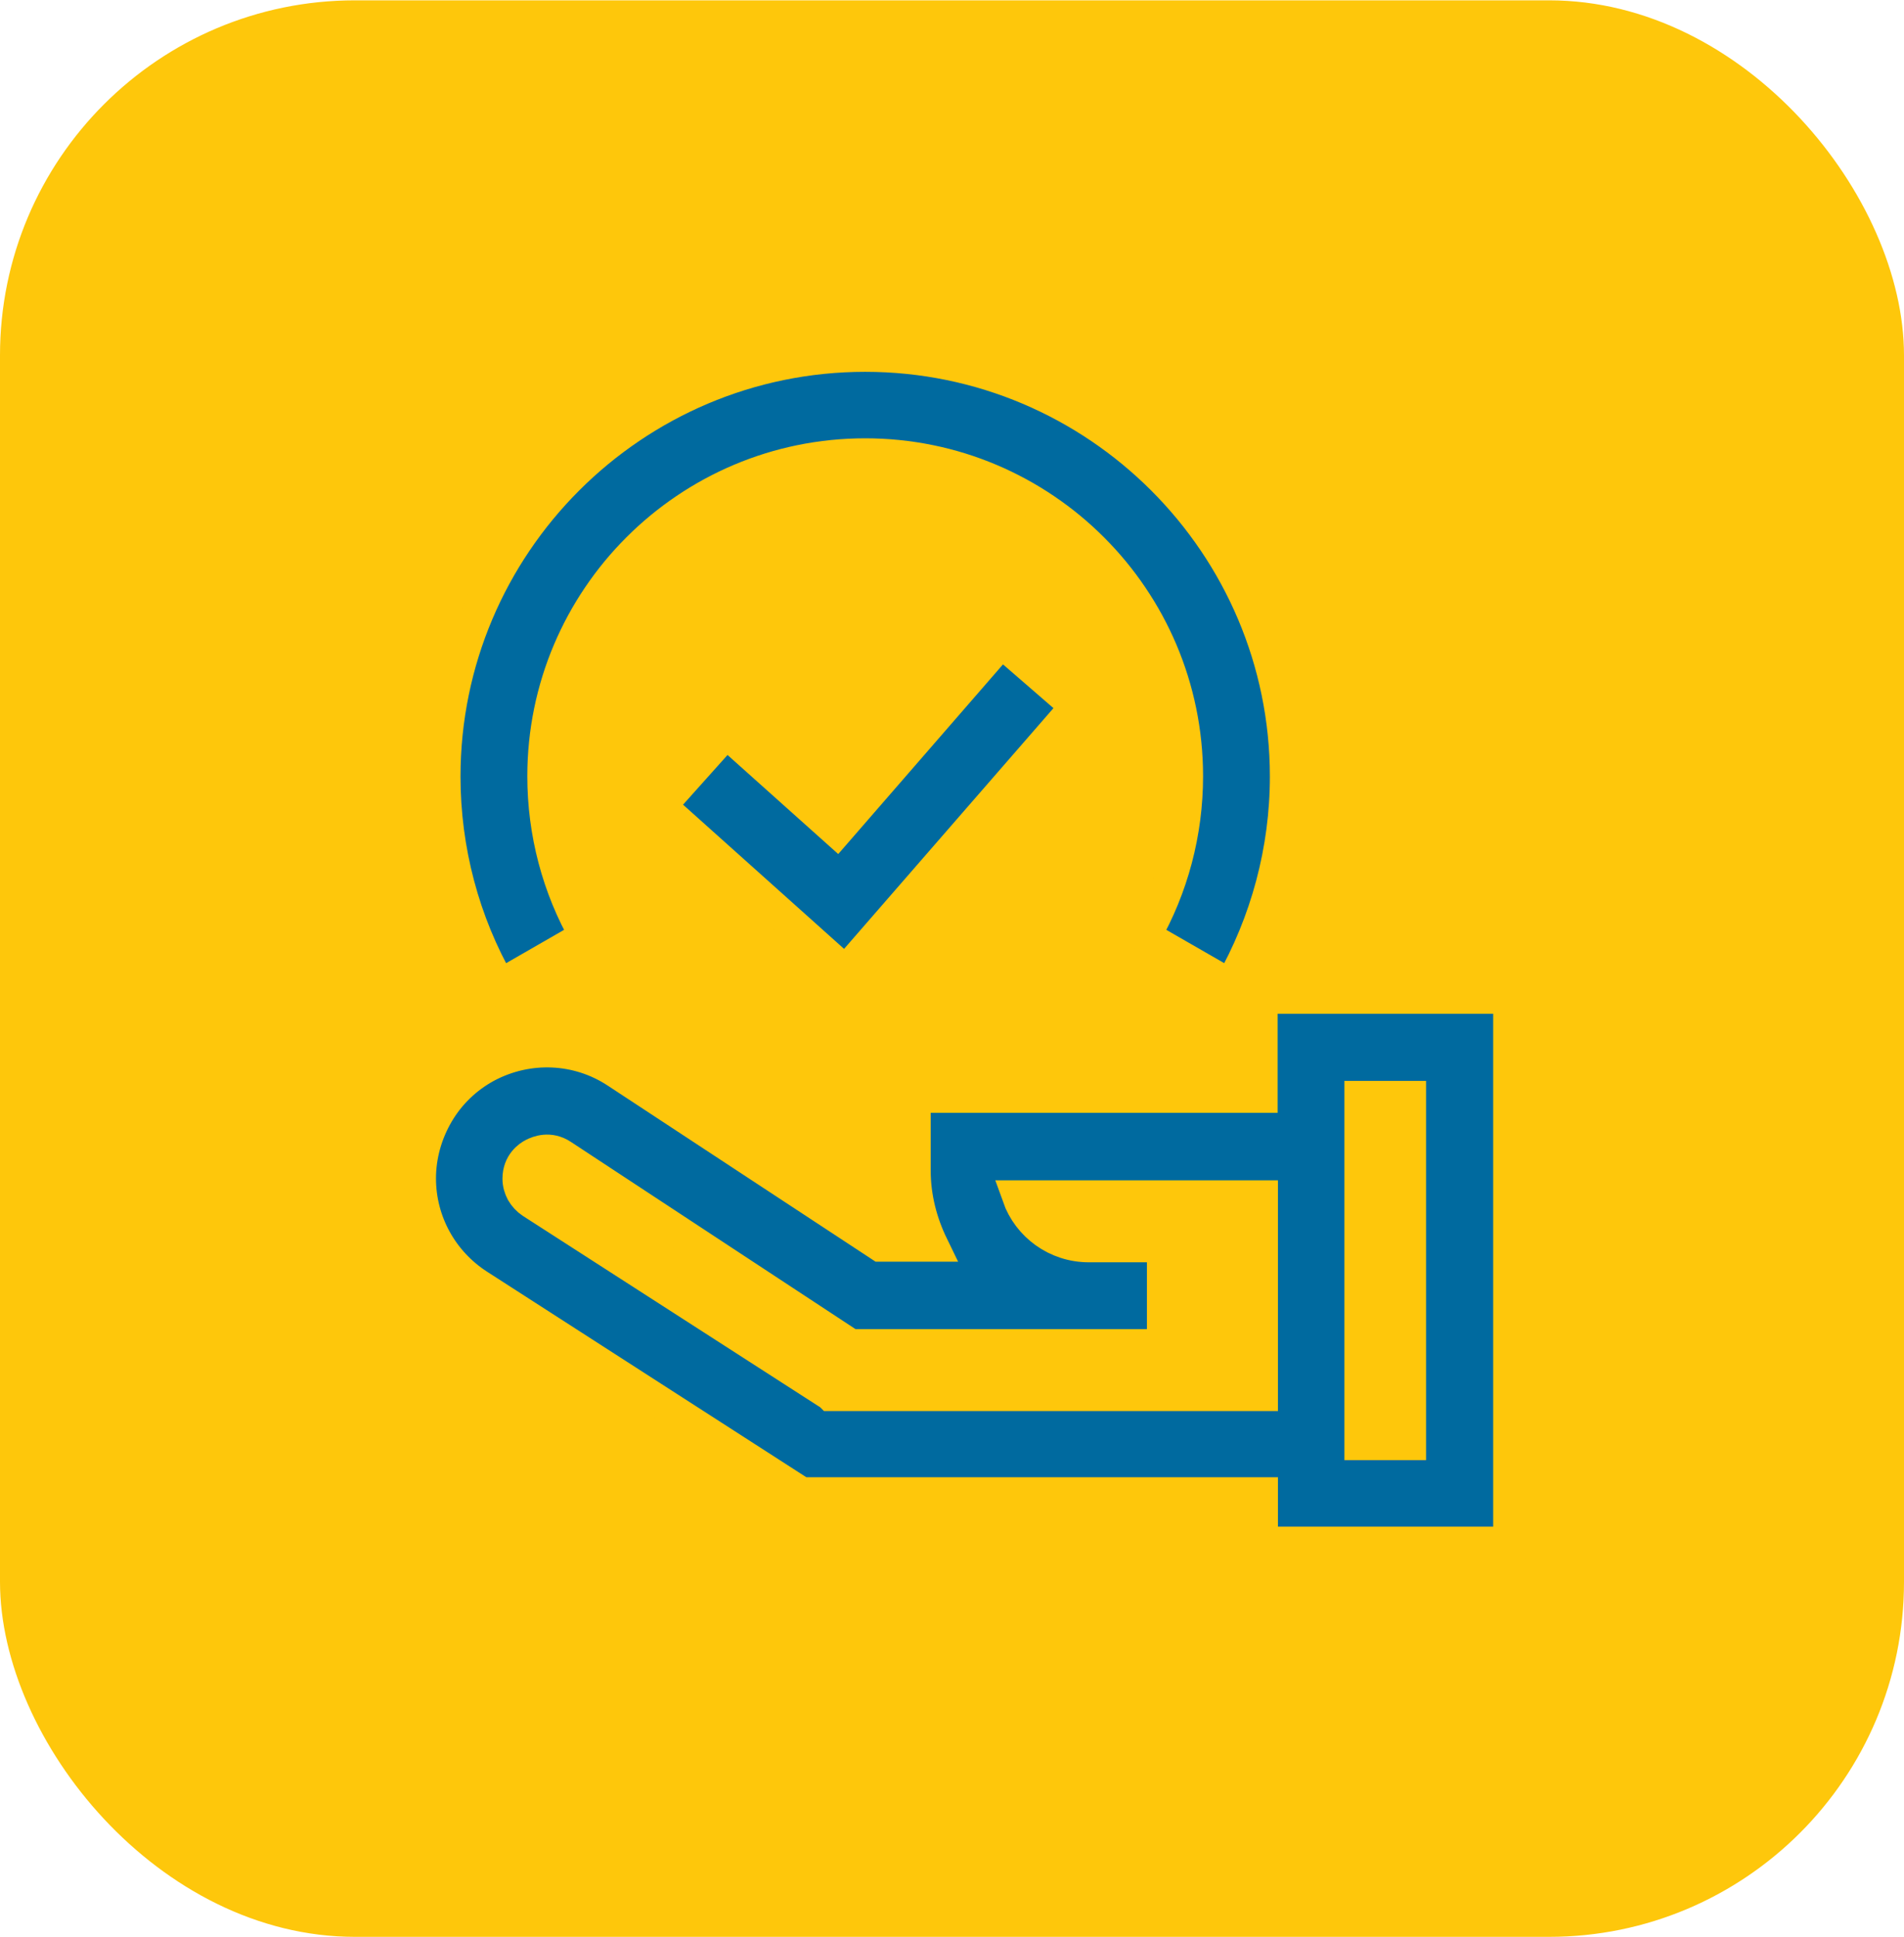 <svg xmlns="http://www.w3.org/2000/svg" id="Livello_2" width="20.81mm" height="21.17mm" viewBox="0 0 59 60"><g id="Livello_1-2"><rect width="59" height="60" rx="11" ry="11" fill="#fec70b" stroke-width="0"></rect><path d="M39.09,30.91v3.06h-10.75v2.29c0,.83.21,1.62.55,2.32h-1.61l-8.17-5.37c-1.21-.8-2.75-.86-4.03-.18-.63.34-1.15.84-1.51,1.45-.36.61-.56,1.31-.56,2.02,0,1.34.68,2.58,1.81,3.31l10.02,6.45h14.26v1.53h7.67v-16.89h-7.67ZM25.73,43.2l-9.26-5.96c-.12-.08-.22-.19-.29-.31-.07-.13-.11-.27-.11-.42,0-.47.32-.69.46-.76.14-.07.5-.22.89.04l8.94,5.88h9.68v-3.07h-.03s-2.27,0-2.27,0c-1.01,0-1.87-.64-2.19-1.54h7.55v6.15h-13.36ZM43.69,44.73h-1.53v-10.75h1.53v10.75ZM18.15,28.99c-.86-1.5-1.31-3.21-1.31-4.95,0-5.5,4.47-9.97,9.97-9.97s9.97,4.47,9.97,9.97c0,1.74-.45,3.45-1.31,4.95l2.66,1.53c1.12-1.96,1.72-4.2,1.72-6.47,0-7.19-5.85-13.04-13.04-13.04s-13.04,5.85-13.04,13.04c0,2.27.59,4.51,1.72,6.47l2.66-1.53Z" fill="#006a9f" stroke="#fec70b"></path><path d="M22.51,22.67l-2.05,2.29,5.74,5.14,7.15-8.22-2.32-2.01-5.1,5.87-3.42-3.06Z" fill="#006a9f" stroke="#fec70b"></path></g></svg>